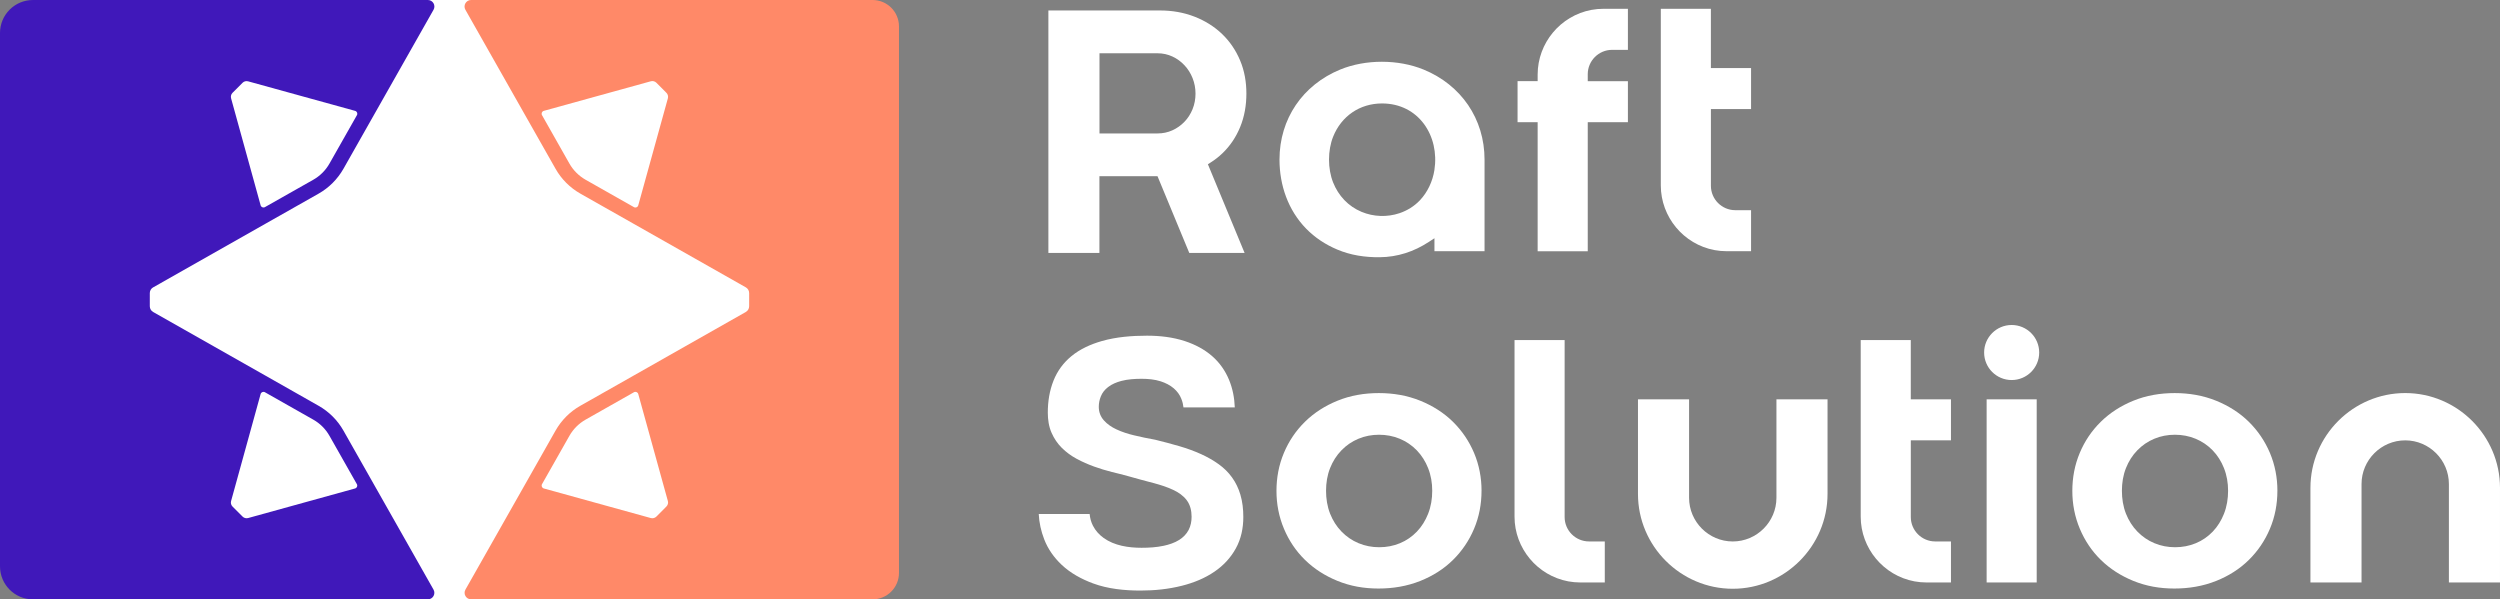 <?xml version="1.0" encoding="UTF-8"?>
<svg id="Layer_1" data-name="Layer 1" xmlns="http://www.w3.org/2000/svg" viewBox="0 0 1000.49 239.86">
  <rect x="0" y="0" width="1000.49" height="239.86" fill="#808080" stroke="none"/>
  <defs>
    <style>
      .cls-1 {
        fill: #4018ba;
      }

      .cls-2 {
        fill: #fff;
      }

      .cls-3 {
        fill: #ff8968;
      }
    </style>
  </defs>
  <rect class="cls-2" x="40.42" width="278.93" height="239.86"/>
  <g>
    <g>
      <path class="cls-2" d="M419.56,101.22V4.19h44.63c4.78,0,9.48.76,13.94,2.51,4.08,1.6,7.79,3.88,10.96,6.92,3.12,3,5.49,6.53,7.17,10.51,1.8,4.24,2.54,8.74,2.54,13.33s-.75,9.16-2.52,13.44c-1.63,3.95-3.96,7.46-7.04,10.42-1.48,1.42-3.09,2.67-4.82,3.76l-1.03.65,14.69,35.49h-22.14l-12.71-30.7h-23.25v30.7h-20.44ZM469.21,52.14c1.82-.82,3.42-1.97,4.8-3.4,1.41-1.45,2.47-3.15,3.24-5.02.81-2,1.19-4.11,1.19-6.26s-.39-4.23-1.18-6.21c-.76-1.9-1.82-3.62-3.22-5.11-1.38-1.48-2.98-2.66-4.81-3.51-1.89-.88-3.89-1.31-5.98-1.31h-23.24v32.08h23.24c2.07,0,4.07-.4,5.96-1.26Z"/>
      <path class="cls-2" d="M574.06,100.54v-5.2l-2.23,1.46c-5.97,3.91-12.53,6.08-19.71,6.14-5.89.05-11.56-.79-17-3.09-4.68-1.98-8.87-4.72-12.42-8.36-7.21-7.38-10.65-17.4-10.65-27.63,0-16.28,9.28-29.86,24.31-36.03,10.13-4.16,23.2-4.14,33.34,0,15.03,6.14,24.41,19.74,24.41,36.03v36.68h-20.04ZM574.04,68.08c2.14-13.75-6.34-26.68-20.96-26.68-8.89,0-16.29,5.08-19.57,13.32-2.19,5.49-2.19,12.8,0,18.3,2.13,5.34,6.06,9.54,11.38,11.76,4.78,2,10.27,2.19,15.18.54,3.09-1.04,5.9-2.78,8.15-5.14,3.11-3.27,5.13-7.65,5.82-12.1Z"/>
      <path class="cls-2" d="M615.36,100.54v-51.64h-8.04v-16.42h8.04v-2.64c0-12.64,9.12-23.57,21.52-25.88,1.59-.3,3.2-.44,4.81-.44h9.79v16.43h-6.33c-5.36,0-9.74,4.38-9.74,9.74v2.8h16.07v16.42h-16.07v51.64h-20.04Z"/>
      <path class="cls-2" d="M684.7,43.66v30.71c0,5.36,4.38,9.74,9.74,9.74h6.33v16.42h-9.79c-1.61,0-3.22-.15-4.81-.44-12.4-2.31-21.52-13.25-21.52-25.88V3.51h20.04v23.72h16.08v16.42h-16.08Z"/>
      <path class="cls-2" d="M437.44,210.47c1,1.95,2.47,3.54,4.24,4.82,4.3,3.1,9.98,3.93,15.16,3.93,2.95,0,6.02-.18,8.91-.81,2.13-.46,4.33-1.18,6.18-2.35,1.57-1,2.89-2.31,3.75-3.97.85-1.65,1.19-3.43,1.19-5.28,0-2.38-.51-4.74-1.98-6.67-1.4-1.83-3.31-3.13-5.38-4.09-2.53-1.18-5.25-2.05-7.95-2.75-3.41-.88-6.81-1.83-10.2-2.78-2.12-.59-4.27-1.11-6.41-1.64-2.39-.6-4.76-1.32-7.08-2.16-2.4-.87-4.74-1.89-6.98-3.1-2.17-1.17-4.16-2.62-5.92-4.35-1.75-1.73-3.11-3.76-4.11-6.01-1.13-2.53-1.53-5.36-1.53-8.11,0-4.42.67-8.82,2.33-12.93,1.52-3.79,3.89-7,7.03-9.61,3.54-2.95,7.86-4.86,12.26-6.12,5.78-1.66,12.09-2.15,18.09-2.15,5.1,0,10.31.58,15.17,2.18,4,1.32,7.79,3.27,10.96,6.06,2.97,2.61,5.18,5.79,6.69,9.43,1.46,3.52,2.16,7.26,2.3,11.04h-20.54c-.12-1.16-.39-2.29-.83-3.38-.62-1.65-1.68-3.07-3.03-4.24-1.51-1.31-3.35-2.2-5.24-2.82-2.41-.78-5.09-1.02-7.62-1.02-2.66,0-5.54.17-8.12.85-1.88.5-3.8,1.26-5.34,2.47-1.28,1-2.33,2.25-2.91,3.78-.53,1.3-.8,2.7-.8,4.13,0,2.04.67,3.86,2.02,5.39,1.36,1.55,3.12,2.71,4.98,3.59,2.24,1.06,4.65,1.83,7.05,2.4,2.81.68,5.64,1.27,8.49,1.77,3.3.81,6.59,1.67,9.85,2.63,2.93.86,5.81,1.9,8.59,3.16,2.47,1.13,4.85,2.46,7.05,4.05,2.03,1.46,3.8,3.19,5.27,5.22,1.51,2.08,2.61,4.41,3.35,6.87.87,2.9,1.19,5.97,1.19,8.99,0,4.43-.86,8.74-3.03,12.64-2.07,3.73-4.92,6.77-8.44,9.19-3.94,2.72-8.43,4.51-13.05,5.68-5.43,1.38-11.05,1.94-16.65,1.94-6.31,0-13.03-.66-18.98-2.87-4.58-1.7-8.98-4.07-12.55-7.44-3.06-2.89-5.47-6.27-6.99-10.21-1.26-3.26-2.01-6.65-2.18-10.12h20.37c.15,1.66.58,3.26,1.36,4.77Z"/>
      <path class="cls-2" d="M592.9,196.44c0,5.25-.95,10.37-3,15.21-1.99,4.71-4.8,8.87-8.44,12.45-3.73,3.68-8.16,6.42-13.02,8.37-5.36,2.15-11.03,3.06-16.79,3.06s-11.25-.94-16.5-3.1c-4.82-1.98-9.18-4.72-12.91-8.37-3.63-3.55-6.41-7.72-8.38-12.4-2.05-4.84-3.02-9.96-3.02-15.21s.94-10.36,2.97-15.19c1.98-4.72,4.76-8.86,8.41-12.45,3.73-3.67,8.1-6.42,12.93-8.4,5.3-2.18,10.94-3.1,16.66-3.1s11.37.93,16.68,3.1c4.84,1.98,9.25,4.72,12.98,8.39,3.63,3.59,6.45,7.74,8.44,12.45,2.04,4.83,3,9.94,3,15.19ZM532.31,205.6c1.06,2.66,2.57,5.09,4.57,7.14,1.95,2,4.22,3.57,6.8,4.64,2.64,1.1,5.41,1.62,8.28,1.62s5.68-.51,8.33-1.62c2.56-1.07,4.81-2.62,6.73-4.62,1.97-2.05,3.44-4.47,4.49-7.11,1.17-2.94,1.66-6.08,1.66-9.23s-.5-6.2-1.66-9.11c-1.05-2.64-2.54-5.04-4.52-7.09-1.93-2-4.21-3.54-6.78-4.62-2.65-1.11-5.47-1.62-8.33-1.62s-5.64.51-8.28,1.62c-2.57,1.07-4.81,2.62-6.75,4.61-1.99,2.05-3.49,4.44-4.54,7.09-1.16,2.9-1.63,5.99-1.63,9.11s.47,6.26,1.63,9.19Z"/>
      <path class="cls-2" d="M626.16,136.08v70.86c0,5.36,4.38,9.74,9.74,9.74h6.33v16.42h-9.79c-1.61,0-3.22-.15-4.81-.44-12.4-2.31-21.52-13.25-21.52-25.88v-70.7h20.04Z"/>
      <path class="cls-2" d="M731.37,197.69c0,20.86-17.07,37.93-37.93,37.93s-37.93-17.07-37.93-37.93v-37.88h20.45v39.4c0,9.62,7.86,17.48,17.48,17.48s17.48-7.86,17.48-17.48v-39.4h20.45v37.88Z"/>
      <path class="cls-2" d="M764.7,176.23v30.71c0,5.36,4.38,9.74,9.74,9.74h6.33v16.42h-9.79c-1.61,0-3.22-.15-4.81-.44-12.4-2.31-21.52-13.25-21.52-25.88v-70.7h20.04v23.72h16.08v16.42h-16.08Z"/>
      <path class="cls-2" d="M816.08,141.08c0,6.08-4.93,11.01-11.02,11.01s-11.02-4.93-11.02-11.01,4.93-11.02,11.02-11.02,11.02,4.93,11.02,11.02ZM815.08,233.11h-20.04v-73.3h20.04v73.3Z"/>
      <path class="cls-2" d="M911.4,196.44c0,5.25-.95,10.37-3,15.21-1.99,4.71-4.8,8.87-8.44,12.45-3.73,3.68-8.16,6.42-13.02,8.37-5.36,2.15-11.03,3.06-16.79,3.06s-11.25-.94-16.5-3.1c-4.82-1.98-9.18-4.72-12.91-8.37-3.63-3.55-6.41-7.72-8.38-12.4-2.05-4.84-3.02-9.96-3.02-15.21s.94-10.36,2.97-15.19c1.98-4.72,4.76-8.86,8.41-12.45,3.73-3.67,8.1-6.42,12.93-8.4,5.3-2.18,10.94-3.1,16.66-3.1s11.37.93,16.68,3.1c4.84,1.98,9.25,4.72,12.98,8.39,3.63,3.59,6.45,7.74,8.44,12.45,2.04,4.83,3,9.94,3,15.19ZM850.81,205.6c1.06,2.66,2.57,5.09,4.57,7.14,1.95,2,4.22,3.57,6.8,4.64,2.64,1.1,5.41,1.62,8.28,1.62s5.68-.51,8.33-1.62c2.56-1.07,4.81-2.62,6.73-4.62,1.97-2.05,3.44-4.47,4.49-7.11,1.17-2.94,1.66-6.08,1.66-9.23s-.5-6.2-1.66-9.11c-1.05-2.64-2.54-5.04-4.52-7.09-1.93-2-4.21-3.54-6.78-4.62-2.65-1.11-5.47-1.62-8.33-1.62s-5.64.51-8.28,1.62c-2.57,1.07-4.81,2.62-6.75,4.61-1.99,2.05-3.49,4.44-4.54,7.09-1.16,2.9-1.63,5.99-1.63,9.11s.47,6.26,1.63,9.19Z"/>
      <path class="cls-2" d="M924.63,195.23c0-20.86,17.07-37.93,37.93-37.93s37.93,17.07,37.93,37.93v37.88h-20.45v-39.4c0-9.62-7.86-17.48-17.48-17.48s-17.48,7.86-17.48,17.48v39.4h-20.45v-37.88Z"/>
    </g>
    <g>
      <path class="cls-1" d="M61.29,115.01l45.05-25.53,21.15-11.98c4.16-2.35,7.59-5.8,9.96-9.96l11.98-21.15L173.5,3.91c.99-1.75-.27-3.91-2.28-3.91H13.19C5.91,0,0,5.91,0,13.19v213.46c0,7.29,5.91,13.21,13.21,13.21h158c2.01,0,3.27-2.17,2.28-3.91l-24.07-42.48-11.98-21.15c-2.36-4.16-5.8-7.59-9.96-9.94l-21.15-12-45.05-25.53c-.82-.47-1.33-1.34-1.33-2.28v-5.29c0-.94.51-1.81,1.33-2.28ZM93.06,37.14l4.02-4.02c.57-.57,1.42-.79,2.22-.57l42.82,11.82c.75.21,1.1,1.06.72,1.72l-10.97,19.34c-1.54,2.73-3.79,4.98-6.52,6.52l-19.33,10.94c-.66.38-1.51.03-1.72-.72l-11.82-42.81c-.22-.79,0-1.64.57-2.22ZM92.48,200.51l11.82-42.82c.21-.75,1.06-1.09,1.72-.72l19.33,10.95c2.73,1.54,4.98,3.79,6.52,6.52l10.95,19.32c.38.66.03,1.51-.72,1.72l-42.81,11.84c-.79.21-1.64-.01-2.22-.59l-4.02-4.02c-.57-.57-.79-1.42-.57-2.2Z"/>
      <path class="cls-3" d="M349.19,0h-160.66c-2.01,0-3.27,2.17-2.28,3.91l24.08,42.48,12,21.16c2.35,4.16,5.79,7.59,9.94,9.94l21.15,11.98,45.06,25.53c.82.47,1.33,1.34,1.33,2.28v5.29c0,.94-.51,1.81-1.33,2.28l-45.06,25.55-21.15,11.98c-4.16,2.35-7.59,5.79-9.94,9.94l-11.98,21.15-24.08,42.48c-.99,1.75.27,3.91,2.28,3.91h160.65c5.83,0,10.57-4.74,10.57-10.59V10.57c0-5.84-4.74-10.57-10.57-10.57ZM267.28,39.36l-11.85,42.82c-.21.75-1.04,1.1-1.72.72l-19.33-10.95c-2.72-1.54-4.98-3.79-6.52-6.52l-10.95-19.34c-.38-.66-.03-1.51.7-1.72l42.84-11.84c.78-.22,1.63,0,2.22.57l4.02,4.04c.57.57.81,1.42.59,2.22ZM266.69,202.71l-4.02,4.04c-.59.57-1.44.79-2.22.57l-42.82-11.84c-.73-.21-1.09-1.06-.72-1.72l10.95-19.32c1.54-2.73,3.8-4.98,6.52-6.52l19.33-10.95c.68-.37,1.51-.03,1.72.72l11.85,42.82c.22.78-.01,1.63-.59,2.2Z"/>
    </g>
  </g>
</svg>